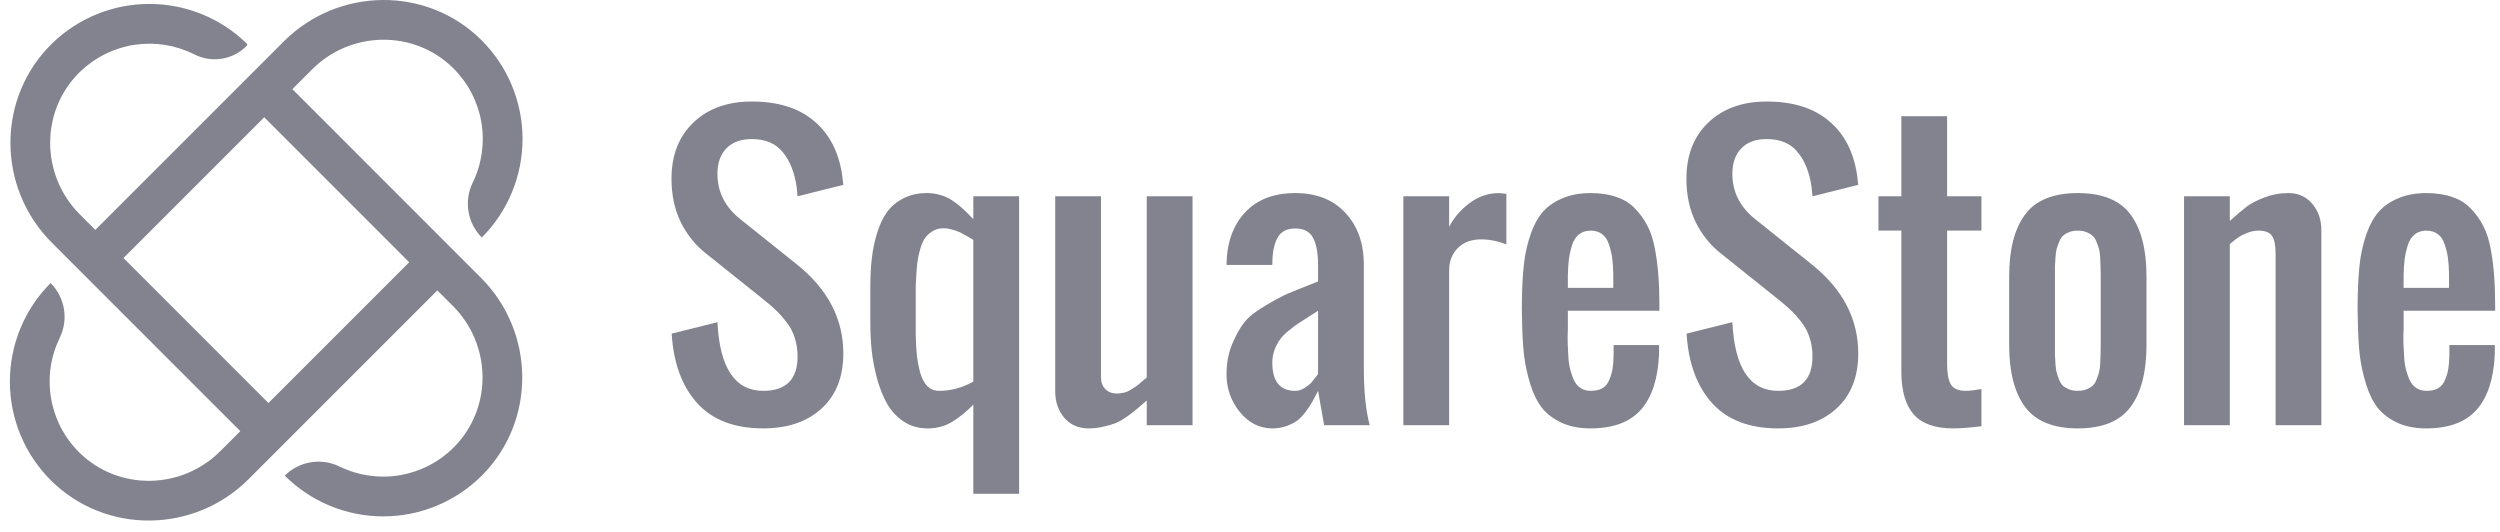 <svg width="188" height="40" viewBox="0 0 188 40" fill="none" xmlns="http://www.w3.org/2000/svg">
<path d="M21.986 6.704L23.473 5.216C26.393 2.296 31.147 2.224 34.084 5.127C35.197 6.23 35.937 7.653 36.199 9.198C36.461 10.742 36.233 12.33 35.547 13.739C35.218 14.411 35.107 15.17 35.23 15.909C35.352 16.648 35.703 17.329 36.232 17.859C37.206 16.884 37.977 15.726 38.502 14.452C39.028 13.179 39.298 11.814 39.296 10.436C39.294 9.058 39.02 7.694 38.491 6.422C37.962 5.149 37.187 3.994 36.211 3.021C32.104 -1.063 25.438 -0.981 21.343 3.114L7.168 17.288L6.003 16.122C3.033 13.153 3.014 8.298 6.036 5.381C7.155 4.305 8.58 3.602 10.115 3.37C11.65 3.138 13.22 3.389 14.606 4.087C15.239 4.411 15.958 4.527 16.661 4.418C17.364 4.309 18.015 3.981 18.52 3.48L18.556 3.444C18.567 3.433 18.576 3.42 18.582 3.405C18.588 3.391 18.591 3.375 18.591 3.359C18.591 3.343 18.588 3.328 18.582 3.313C18.576 3.298 18.567 3.285 18.556 3.274C16.605 1.372 13.991 0.304 11.266 0.295C8.542 0.286 5.921 1.338 3.958 3.228C-0.271 7.309 -0.256 14.097 3.9 18.253L18.07 32.423L16.565 33.928C13.645 36.849 8.891 36.921 5.954 34.017C4.841 32.915 4.101 31.491 3.839 29.947C3.577 28.402 3.805 26.815 4.491 25.406C4.82 24.734 4.931 23.975 4.808 23.236C4.686 22.497 4.335 21.815 3.806 21.285C2.833 22.261 2.061 23.419 1.535 24.692C1.01 25.966 0.74 27.331 0.742 28.709C0.744 30.087 1.018 31.451 1.547 32.723C2.076 33.995 2.851 35.151 3.827 36.124C7.934 40.208 14.6 40.127 18.695 36.031L32.888 21.838L34.058 23.008C36.978 25.928 37.05 30.682 34.147 33.619C33.044 34.732 31.621 35.472 30.076 35.734C28.532 35.997 26.944 35.769 25.536 35.082C24.863 34.753 24.104 34.642 23.365 34.765C22.626 34.888 21.944 35.238 21.414 35.768C22.389 36.741 23.547 37.513 24.82 38.039C26.094 38.564 27.459 38.834 28.837 38.832C30.215 38.83 31.579 38.556 32.851 38.027C34.124 37.498 35.279 36.723 36.252 35.747C40.336 31.64 40.255 24.974 36.159 20.879L21.986 6.704ZM20.186 30.306L9.285 19.404L19.869 8.82L30.771 19.722L20.186 30.306Z" fill="#838390"/>
<path d="M57.394 32.215C55.225 32.215 53.566 31.578 52.419 30.305C51.281 29.032 50.644 27.294 50.51 25.088L53.952 24.228C54.122 27.67 55.27 29.391 57.394 29.391C59.115 29.391 59.976 28.53 59.976 26.809C59.976 26.298 59.904 25.828 59.761 25.398C59.626 24.958 59.416 24.559 59.129 24.201C58.842 23.833 58.582 23.542 58.349 23.327C58.116 23.103 57.797 22.829 57.394 22.506L53.091 19.064C52.302 18.446 51.67 17.661 51.195 16.711C50.729 15.752 50.496 14.663 50.496 13.444C50.496 11.669 51.047 10.257 52.15 9.208C53.253 8.159 54.714 7.635 56.533 7.635C58.488 7.635 60.039 8.114 61.186 9.074C62.342 10.024 63.055 11.373 63.324 13.121C63.351 13.309 63.382 13.569 63.418 13.901L59.976 14.761C59.967 14.609 59.944 14.38 59.909 14.076C59.756 12.982 59.411 12.108 58.873 11.454C58.344 10.79 57.564 10.459 56.533 10.459C55.709 10.459 55.072 10.692 54.624 11.158C54.176 11.615 53.952 12.256 53.952 13.081C53.952 14.434 54.526 15.568 55.673 16.483L59.976 19.925C62.271 21.78 63.418 23.999 63.418 26.581C63.418 28.347 62.871 29.727 61.778 30.722C60.693 31.717 59.232 32.215 57.394 32.215Z" fill="#838390"/>
<path d="M70.612 29.391C71.517 29.391 72.378 29.158 73.194 28.692V18.042C73.158 18.024 73.068 17.971 72.925 17.881C72.781 17.791 72.678 17.733 72.615 17.706C72.562 17.67 72.468 17.616 72.333 17.545C72.199 17.473 72.087 17.424 71.997 17.397C71.916 17.361 71.809 17.325 71.674 17.289C71.549 17.244 71.423 17.213 71.298 17.195C71.181 17.177 71.056 17.168 70.921 17.168C70.634 17.168 70.379 17.235 70.155 17.37C69.94 17.495 69.76 17.648 69.617 17.827C69.474 18.006 69.348 18.262 69.24 18.594C69.142 18.925 69.07 19.221 69.025 19.481C68.981 19.732 68.945 20.073 68.918 20.503C68.891 20.924 68.873 21.252 68.864 21.485C68.864 21.718 68.864 22.045 68.864 22.466C68.864 22.484 68.864 22.498 68.864 22.506C68.864 22.659 68.864 22.905 68.864 23.246C68.864 23.587 68.864 23.914 68.864 24.228C68.864 24.541 68.864 24.837 68.864 25.115C68.873 25.716 68.9 26.245 68.945 26.702C68.998 27.15 69.084 27.594 69.2 28.033C69.326 28.463 69.505 28.799 69.738 29.041C69.98 29.275 70.271 29.391 70.612 29.391ZM73.194 37.136V30.427C72.683 30.955 72.154 31.386 71.607 31.717C71.069 32.049 70.451 32.215 69.751 32.215C69.088 32.215 68.496 32.049 67.977 31.717C67.466 31.377 67.053 30.942 66.739 30.413C66.435 29.884 66.179 29.261 65.973 28.544C65.776 27.818 65.637 27.105 65.556 26.406C65.484 25.707 65.448 24.981 65.448 24.228V21.606C65.448 20.826 65.484 20.113 65.556 19.468C65.628 18.822 65.758 18.186 65.946 17.558C66.134 16.931 66.381 16.402 66.686 15.972C66.999 15.532 67.412 15.183 67.923 14.923C68.434 14.654 69.025 14.519 69.698 14.519C70.083 14.519 70.442 14.573 70.773 14.681C71.114 14.779 71.437 14.941 71.742 15.165C72.055 15.389 72.297 15.586 72.468 15.756C72.647 15.918 72.889 16.16 73.194 16.483V14.761H76.636V37.136H73.194Z" fill="#838390"/>
<path d="M81.853 32.215C81.1 32.215 80.495 31.95 80.038 31.422C79.581 30.884 79.352 30.22 79.352 29.431V14.761H82.794V28.383C82.794 28.741 82.902 29.032 83.117 29.257C83.341 29.481 83.628 29.593 83.978 29.593C84.166 29.593 84.35 29.57 84.529 29.526C84.708 29.481 84.883 29.405 85.053 29.297C85.233 29.18 85.372 29.091 85.47 29.028C85.569 28.956 85.708 28.84 85.887 28.678C86.075 28.517 86.192 28.419 86.237 28.383V14.761H89.679V31.973H86.237V30.117C85.896 30.413 85.645 30.628 85.484 30.763C85.331 30.897 85.094 31.081 84.771 31.314C84.448 31.538 84.162 31.704 83.91 31.811C83.668 31.91 83.364 32 82.996 32.08C82.629 32.17 82.248 32.215 81.853 32.215Z" fill="#838390"/>
<path d="M97.397 29.391C97.639 29.391 97.872 29.319 98.097 29.176C98.33 29.032 98.504 28.894 98.621 28.759C98.737 28.625 98.881 28.445 99.051 28.221C99.078 28.176 99.1 28.145 99.118 28.127V23.367C98.975 23.466 98.737 23.618 98.406 23.824C98.074 24.03 97.81 24.201 97.612 24.335C97.415 24.461 97.178 24.64 96.9 24.873C96.622 25.097 96.407 25.317 96.254 25.532C96.102 25.738 95.968 25.994 95.851 26.298C95.734 26.603 95.676 26.921 95.676 27.253C95.676 28.678 96.25 29.391 97.397 29.391ZM95.676 32.215C94.717 32.215 93.901 31.802 93.229 30.978C92.566 30.144 92.234 29.207 92.234 28.168C92.234 27.334 92.373 26.576 92.651 25.895C92.938 25.214 93.238 24.671 93.552 24.268C93.865 23.856 94.39 23.434 95.125 23.004C95.86 22.565 96.416 22.265 96.792 22.103C97.169 21.942 97.823 21.677 98.755 21.31C98.917 21.247 99.038 21.198 99.118 21.162V19.925C99.118 19.055 98.997 18.383 98.755 17.908C98.513 17.424 98.061 17.182 97.397 17.182C96.806 17.182 96.38 17.388 96.12 17.8C95.869 18.204 95.725 18.764 95.69 19.481C95.681 19.58 95.676 19.728 95.676 19.925H92.234C92.252 18.275 92.713 16.962 93.619 15.985C94.524 15.008 95.784 14.519 97.397 14.519C99.002 14.519 100.261 15.017 101.176 16.012C102.099 16.998 102.561 18.302 102.561 19.925V27.67C102.561 29.463 102.709 30.897 103.004 31.973H99.576L99.118 29.391C98.939 29.75 98.791 30.028 98.675 30.225C98.567 30.422 98.406 30.669 98.191 30.964C97.975 31.251 97.76 31.475 97.545 31.637C97.33 31.789 97.061 31.924 96.738 32.04C96.416 32.157 96.062 32.215 95.676 32.215Z" fill="#838390"/>
<path d="M105.532 31.973V14.761H108.975V17.061C109.324 16.379 109.831 15.788 110.494 15.286C111.166 14.775 111.91 14.519 112.726 14.519C112.753 14.519 112.937 14.537 113.278 14.573V18.378C112.641 18.128 112.005 18.002 111.368 18.002C110.651 18.002 110.073 18.217 109.634 18.647C109.194 19.078 108.975 19.647 108.975 20.355V31.973H105.532Z" fill="#838390"/>
<path d="M119.597 32.215C118.764 32.215 118.038 32.071 117.419 31.785C116.809 31.498 116.321 31.126 115.953 30.669C115.595 30.202 115.303 29.611 115.079 28.894C114.855 28.168 114.698 27.446 114.609 26.729C114.528 26.003 114.479 25.16 114.461 24.201C114.434 23.448 114.434 22.695 114.461 21.942C114.488 21.045 114.546 20.252 114.636 19.562C114.734 18.863 114.9 18.186 115.133 17.531C115.366 16.877 115.667 16.339 116.034 15.918C116.411 15.496 116.899 15.16 117.5 14.909C118.109 14.649 118.817 14.519 119.624 14.519C120.359 14.519 121.005 14.618 121.561 14.815C122.125 15.003 122.591 15.295 122.959 15.689C123.335 16.075 123.645 16.505 123.887 16.98C124.138 17.455 124.326 18.033 124.452 18.715C124.577 19.387 124.662 20.05 124.707 20.705C124.761 21.359 124.788 22.112 124.788 22.964V23.367H117.903V24.228C117.903 24.344 117.903 24.528 117.903 24.779C117.885 25.111 117.881 25.456 117.89 25.814C117.908 26.164 117.926 26.509 117.943 26.85C117.961 27.19 118.011 27.518 118.091 27.831C118.172 28.136 118.271 28.405 118.387 28.638C118.504 28.871 118.665 29.055 118.871 29.189C119.086 29.324 119.337 29.391 119.624 29.391C119.983 29.391 120.279 29.324 120.512 29.189C120.745 29.046 120.915 28.835 121.023 28.557C121.139 28.279 121.22 28.002 121.265 27.724C121.31 27.446 121.336 27.096 121.345 26.675V25.949H124.761V26.635C124.68 28.472 124.227 29.862 123.403 30.803C122.578 31.744 121.31 32.215 119.597 32.215ZM117.903 21.646H121.319V20.611C121.31 20.153 121.283 19.755 121.238 19.414C121.193 19.073 121.112 18.733 120.996 18.392C120.888 18.051 120.718 17.791 120.485 17.612C120.252 17.433 119.965 17.343 119.624 17.343C119.275 17.343 118.979 17.437 118.737 17.625C118.504 17.814 118.329 18.087 118.212 18.446C118.105 18.795 118.029 19.14 117.984 19.481C117.939 19.822 117.912 20.23 117.903 20.705V21.646Z" fill="#838390"/>
<path d="M133.716 32.215C131.547 32.215 129.888 31.578 128.741 30.305C127.602 29.032 126.966 27.294 126.832 25.088L130.274 24.228C130.444 27.67 131.592 29.391 133.716 29.391C135.437 29.391 136.298 28.53 136.298 26.809C136.298 26.298 136.226 25.828 136.083 25.398C135.948 24.958 135.738 24.559 135.451 24.201C135.164 23.833 134.904 23.542 134.671 23.327C134.438 23.103 134.12 22.829 133.716 22.506L129.413 19.064C128.624 18.446 127.992 17.661 127.517 16.711C127.051 15.752 126.818 14.663 126.818 13.444C126.818 11.669 127.369 10.257 128.472 9.208C129.575 8.159 131.036 7.635 132.856 7.635C134.81 7.635 136.361 8.114 137.508 9.074C138.664 10.024 139.377 11.373 139.646 13.121C139.673 13.309 139.704 13.569 139.74 13.901L136.298 14.761C136.289 14.609 136.266 14.38 136.231 14.076C136.078 12.982 135.733 12.108 135.195 11.454C134.666 10.79 133.886 10.459 132.856 10.459C132.031 10.459 131.394 10.692 130.946 11.158C130.498 11.615 130.274 12.256 130.274 13.081C130.274 14.434 130.848 15.568 131.995 16.483L136.298 19.925C138.593 21.78 139.74 23.999 139.74 26.581C139.74 28.347 139.193 29.727 138.1 30.722C137.015 31.717 135.554 32.215 133.716 32.215Z" fill="#838390"/>
<path d="M146.88 32.215C145.527 32.215 144.541 31.87 143.922 31.18C143.312 30.489 142.999 29.445 142.981 28.047V17.343H141.26V14.761H142.981V8.737H146.423V14.761H149.005V17.343H146.423V27.388C146.423 28.078 146.517 28.584 146.705 28.907C146.894 29.23 147.275 29.391 147.848 29.391C148.099 29.391 148.485 29.346 149.005 29.257V32.053C148.144 32.161 147.436 32.215 146.88 32.215Z" fill="#838390"/>
<path d="M160.219 30.601C159.421 31.677 158.099 32.215 156.252 32.215C154.406 32.215 153.084 31.677 152.286 30.601C151.488 29.526 151.089 27.975 151.089 25.949V20.785C151.089 18.759 151.488 17.209 152.286 16.133C153.084 15.057 154.406 14.519 156.252 14.519C158.099 14.519 159.421 15.057 160.219 16.133C161.017 17.209 161.416 18.759 161.416 20.785V25.949C161.416 27.975 161.017 29.526 160.219 30.601ZM155.607 29.284C155.795 29.355 156.01 29.391 156.252 29.391C156.494 29.391 156.705 29.355 156.884 29.284C157.073 29.212 157.225 29.127 157.342 29.028C157.467 28.921 157.57 28.768 157.651 28.571C157.731 28.365 157.794 28.185 157.839 28.033C157.884 27.881 157.915 27.661 157.933 27.374C157.951 27.087 157.96 26.863 157.96 26.702C157.969 26.532 157.974 26.28 157.974 25.949V20.785C157.974 20.454 157.969 20.207 157.96 20.046C157.96 19.875 157.951 19.647 157.933 19.36C157.915 19.073 157.884 18.854 157.839 18.701C157.794 18.549 157.731 18.374 157.651 18.177C157.57 17.971 157.467 17.818 157.342 17.72C157.225 17.612 157.073 17.522 156.884 17.451C156.705 17.379 156.494 17.343 156.252 17.343C156.01 17.343 155.795 17.379 155.607 17.451C155.428 17.522 155.275 17.612 155.15 17.72C155.033 17.818 154.935 17.971 154.854 18.177C154.773 18.374 154.711 18.549 154.666 18.701C154.621 18.854 154.59 19.073 154.572 19.36C154.554 19.647 154.54 19.875 154.531 20.046C154.531 20.207 154.531 20.454 154.531 20.785V25.949C154.531 26.28 154.531 26.532 154.531 26.702C154.54 26.863 154.554 27.087 154.572 27.374C154.59 27.661 154.621 27.881 154.666 28.033C154.711 28.185 154.773 28.365 154.854 28.571C154.935 28.768 155.033 28.921 155.15 29.028C155.275 29.127 155.428 29.212 155.607 29.284Z" fill="#838390"/>
<path d="M164.24 31.973V14.761H167.682V16.617C168.193 16.151 168.61 15.797 168.932 15.555C169.255 15.304 169.699 15.071 170.264 14.855C170.837 14.631 171.447 14.519 172.092 14.519C172.827 14.519 173.423 14.788 173.881 15.326C174.338 15.864 174.566 16.523 174.566 17.303V31.973H171.124V19.064C171.124 18.464 171.039 18.029 170.869 17.76C170.698 17.482 170.353 17.343 169.833 17.343C169.537 17.343 169.242 17.406 168.946 17.531C168.659 17.648 168.444 17.76 168.3 17.867C168.157 17.966 167.951 18.128 167.682 18.352V31.973H164.24Z" fill="#838390"/>
<path d="M182.446 32.215C181.612 32.215 180.886 32.071 180.268 31.785C179.658 31.498 179.17 31.126 178.802 30.669C178.443 30.202 178.152 29.611 177.928 28.894C177.704 28.168 177.547 27.446 177.457 26.729C177.377 26.003 177.327 25.16 177.31 24.201C177.283 23.448 177.283 22.695 177.31 21.942C177.336 21.045 177.395 20.252 177.484 19.562C177.583 18.863 177.749 18.186 177.982 17.531C178.215 16.877 178.515 16.339 178.883 15.918C179.259 15.496 179.748 15.16 180.348 14.909C180.958 14.649 181.666 14.519 182.473 14.519C183.208 14.519 183.853 14.618 184.409 14.815C184.974 15.003 185.44 15.295 185.808 15.689C186.184 16.075 186.493 16.505 186.735 16.98C186.986 17.455 187.175 18.033 187.3 18.715C187.426 19.387 187.511 20.05 187.556 20.705C187.609 21.359 187.636 22.112 187.636 22.964V23.367H180.752V24.228C180.752 24.344 180.752 24.528 180.752 24.779C180.734 25.111 180.729 25.456 180.738 25.814C180.756 26.164 180.774 26.509 180.792 26.85C180.81 27.19 180.859 27.518 180.94 27.831C181.021 28.136 181.119 28.405 181.236 28.638C181.352 28.871 181.514 29.055 181.72 29.189C181.935 29.324 182.186 29.391 182.473 29.391C182.832 29.391 183.127 29.324 183.36 29.189C183.593 29.046 183.764 28.835 183.871 28.557C183.988 28.279 184.069 28.002 184.113 27.724C184.158 27.446 184.185 27.096 184.194 26.675V25.949H187.609V26.635C187.529 28.472 187.076 29.862 186.251 30.803C185.427 31.744 184.158 32.215 182.446 32.215ZM180.752 21.646H184.167V20.611C184.158 20.153 184.131 19.755 184.087 19.414C184.042 19.073 183.961 18.733 183.844 18.392C183.737 18.051 183.567 17.791 183.334 17.612C183.1 17.433 182.814 17.343 182.473 17.343C182.123 17.343 181.828 17.437 181.585 17.625C181.352 17.814 181.178 18.087 181.061 18.446C180.954 18.795 180.877 19.14 180.832 19.481C180.788 19.822 180.761 20.23 180.752 20.705V21.646Z" fill="#838390"/>
</svg>
